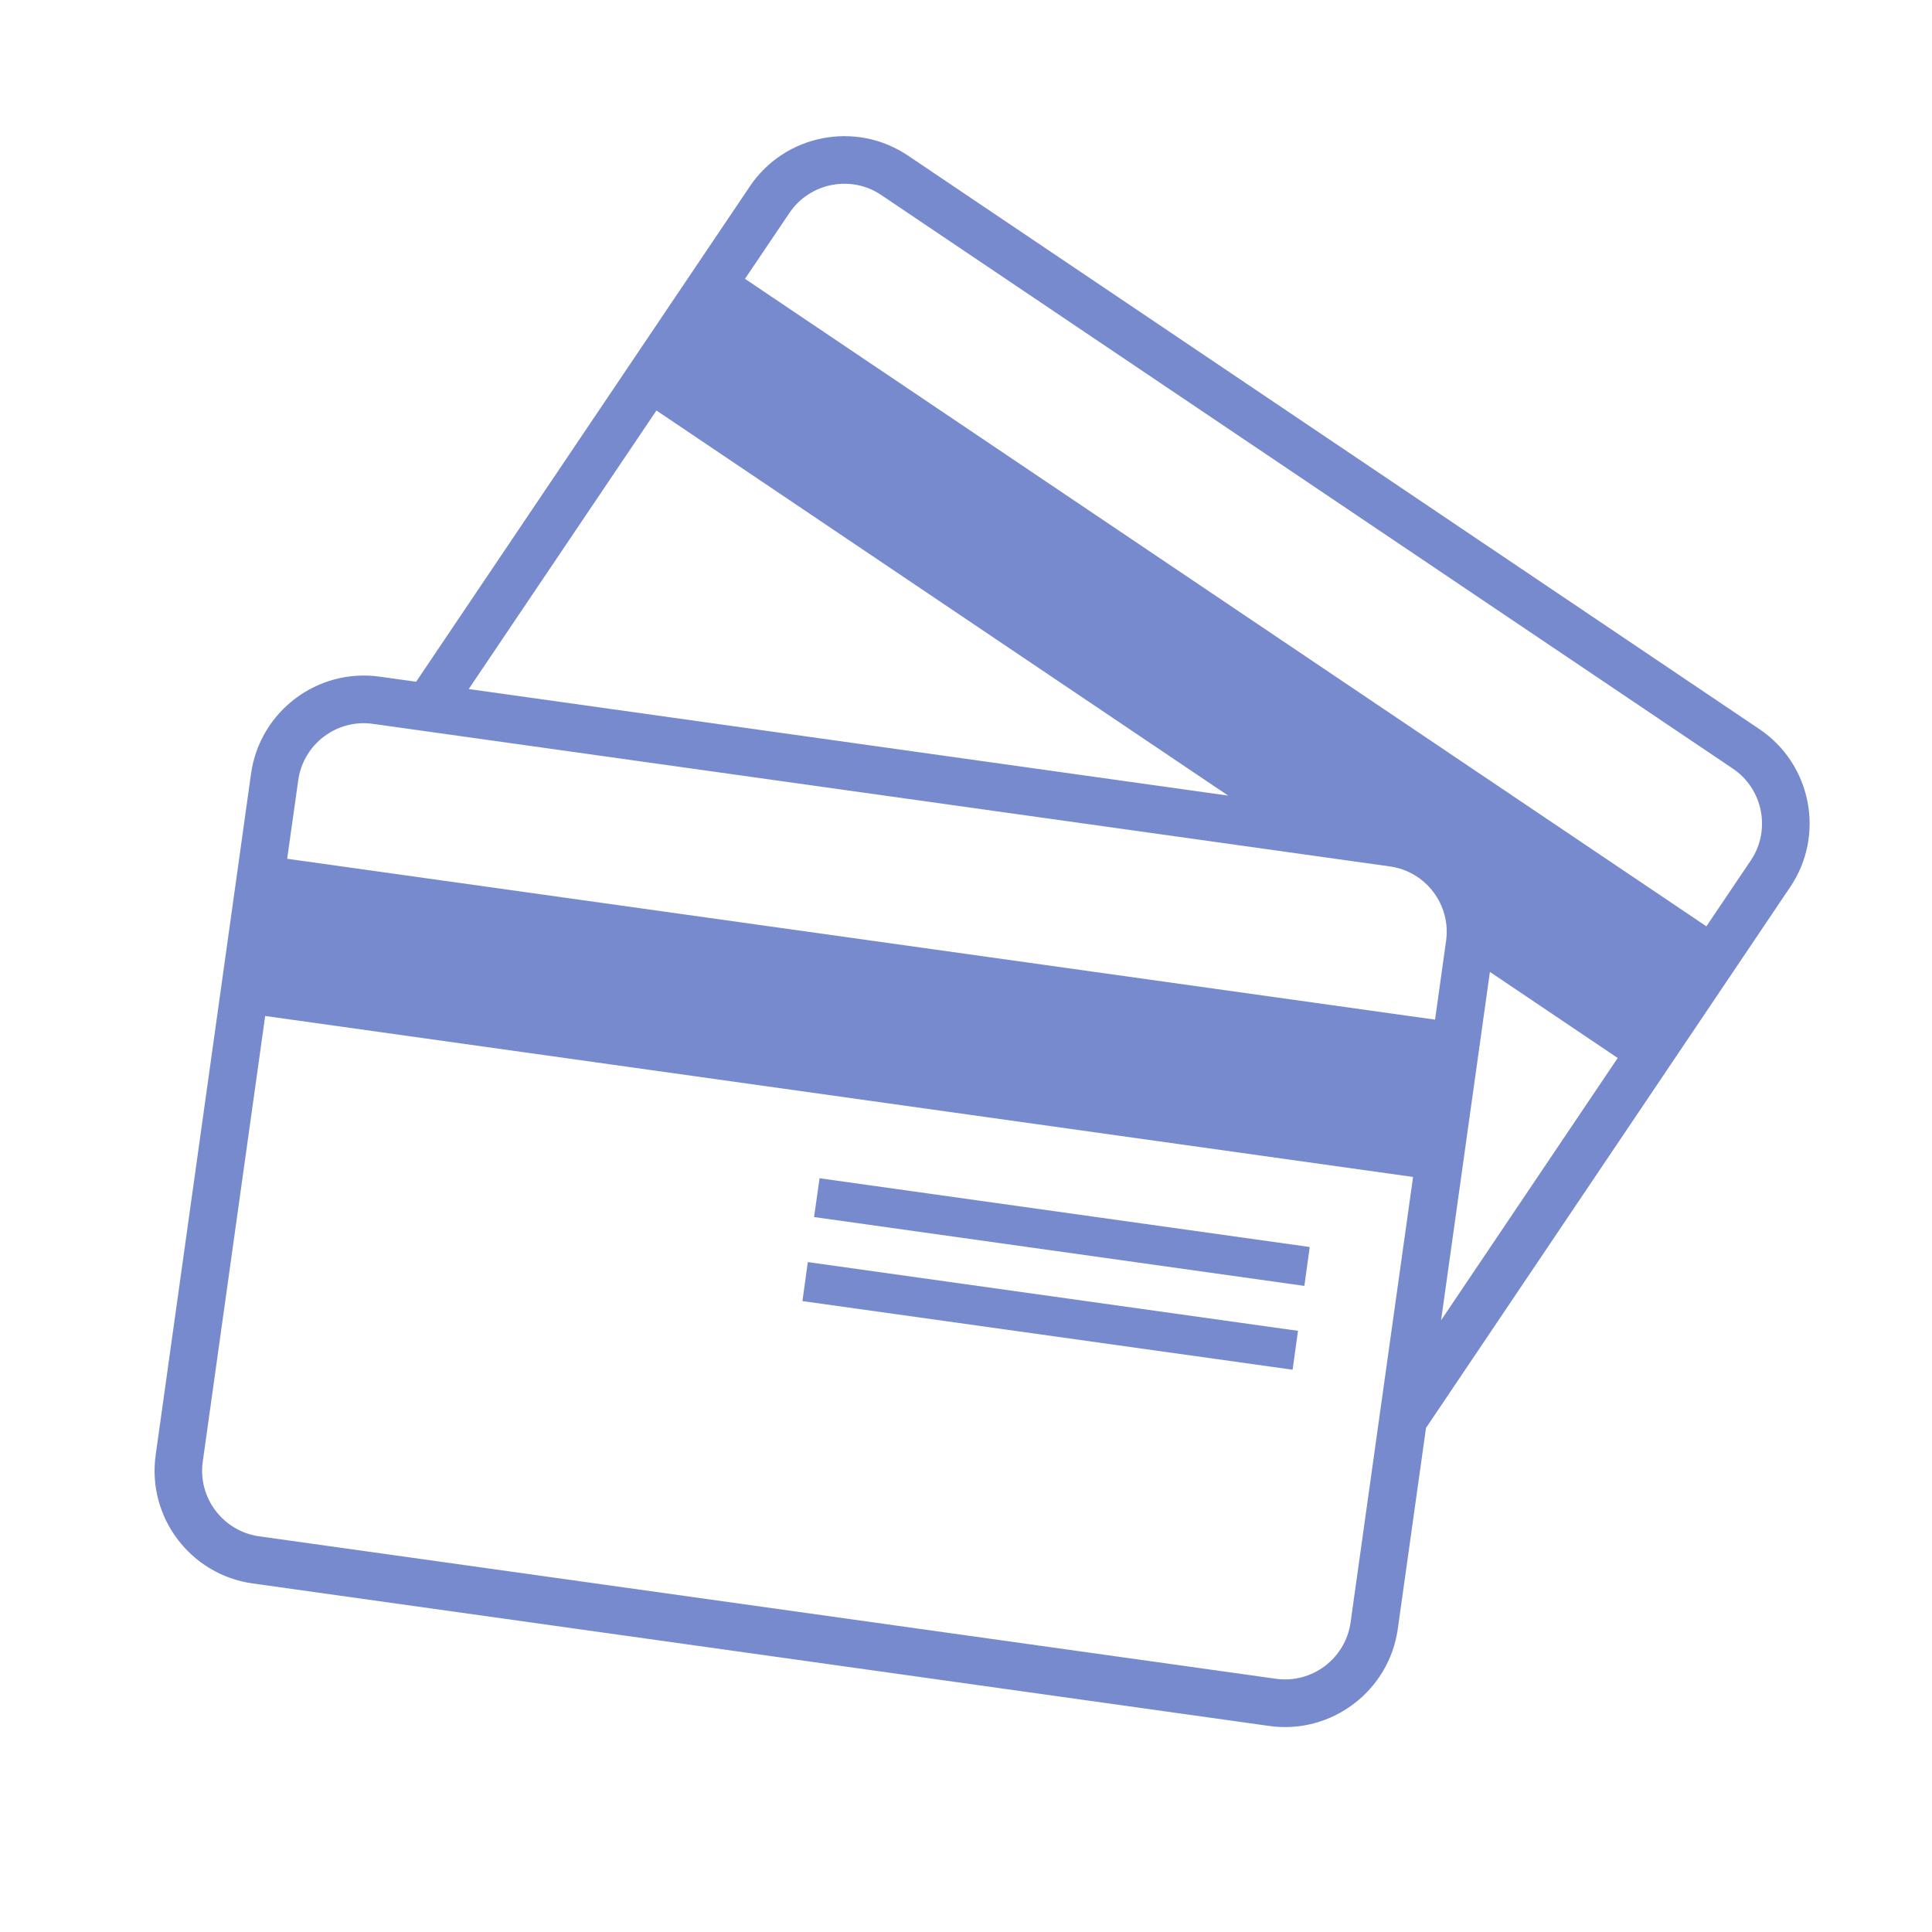 <svg xmlns="http://www.w3.org/2000/svg" xmlns:xlink="http://www.w3.org/1999/xlink" width="1024" zoomAndPan="magnify" viewBox="0 0 768 768" height="1024" preserveAspectRatio="xMidYMid meet" version="1.0"><rect x="-76.8" width="921.6" fill="#ffffff" y="-76.8" height="921.6" fill-opacity="1"/><rect x="-76.8" width="921.6" fill="#ffffff" y="-76.8" height="921.6" fill-opacity="1"/><path fill="#788ace" d="M 695.961 342.055 L 678.316 368.227 L 296.148 110.836 L 313.797 84.668 C 321.895 72.629 338.297 69.418 350.293 77.512 L 688.809 305.52 C 700.844 313.613 704.059 330.02 695.961 342.055 Z M 572.855 524.828 L 592.262 386.348 L 643.062 420.57 Z M 536.875 644.934 C 534.863 659.285 521.543 669.352 507.191 667.336 L 103.012 610.711 C 88.66 608.699 78.555 595.332 80.609 580.984 L 105.41 403.867 L 561.719 467.859 Z M 118.559 310.145 C 120.574 295.754 133.895 285.73 148.242 287.742 L 552.426 344.41 C 566.816 346.383 576.883 359.703 574.828 374.094 L 570.457 405.32 L 114.148 341.371 Z M 260.941 163.18 L 488.219 316.27 L 186.324 273.906 Z M 699.391 289.84 L 360.914 61.836 C 340.227 47.914 312.043 53.355 298.078 74.086 L 165.422 270.996 L 150.898 268.98 C 126.184 265.512 103.27 282.816 99.797 307.531 L 61.891 578.328 C 58.379 603.043 75.684 625.961 100.355 629.43 L 504.539 686.098 C 529.254 689.566 552.168 672.219 555.637 647.547 L 566.859 567.621 L 711.641 352.594 C 725.605 331.945 720.078 303.762 699.391 289.84 " fill-opacity="1" fill-rule="nonzero"/><path fill="#788ace" d="M 323.605 483.793 L 518.5 511.164 L 520.645 495.703 L 325.789 468.375 L 323.605 483.793 " fill-opacity="1" fill-rule="nonzero"/><path fill="#788ace" d="M 318.98 517.203 L 513.832 544.488 L 515.973 529.027 L 321.121 501.699 L 318.98 517.203 " fill-opacity="1" fill-rule="nonzero"/></svg>